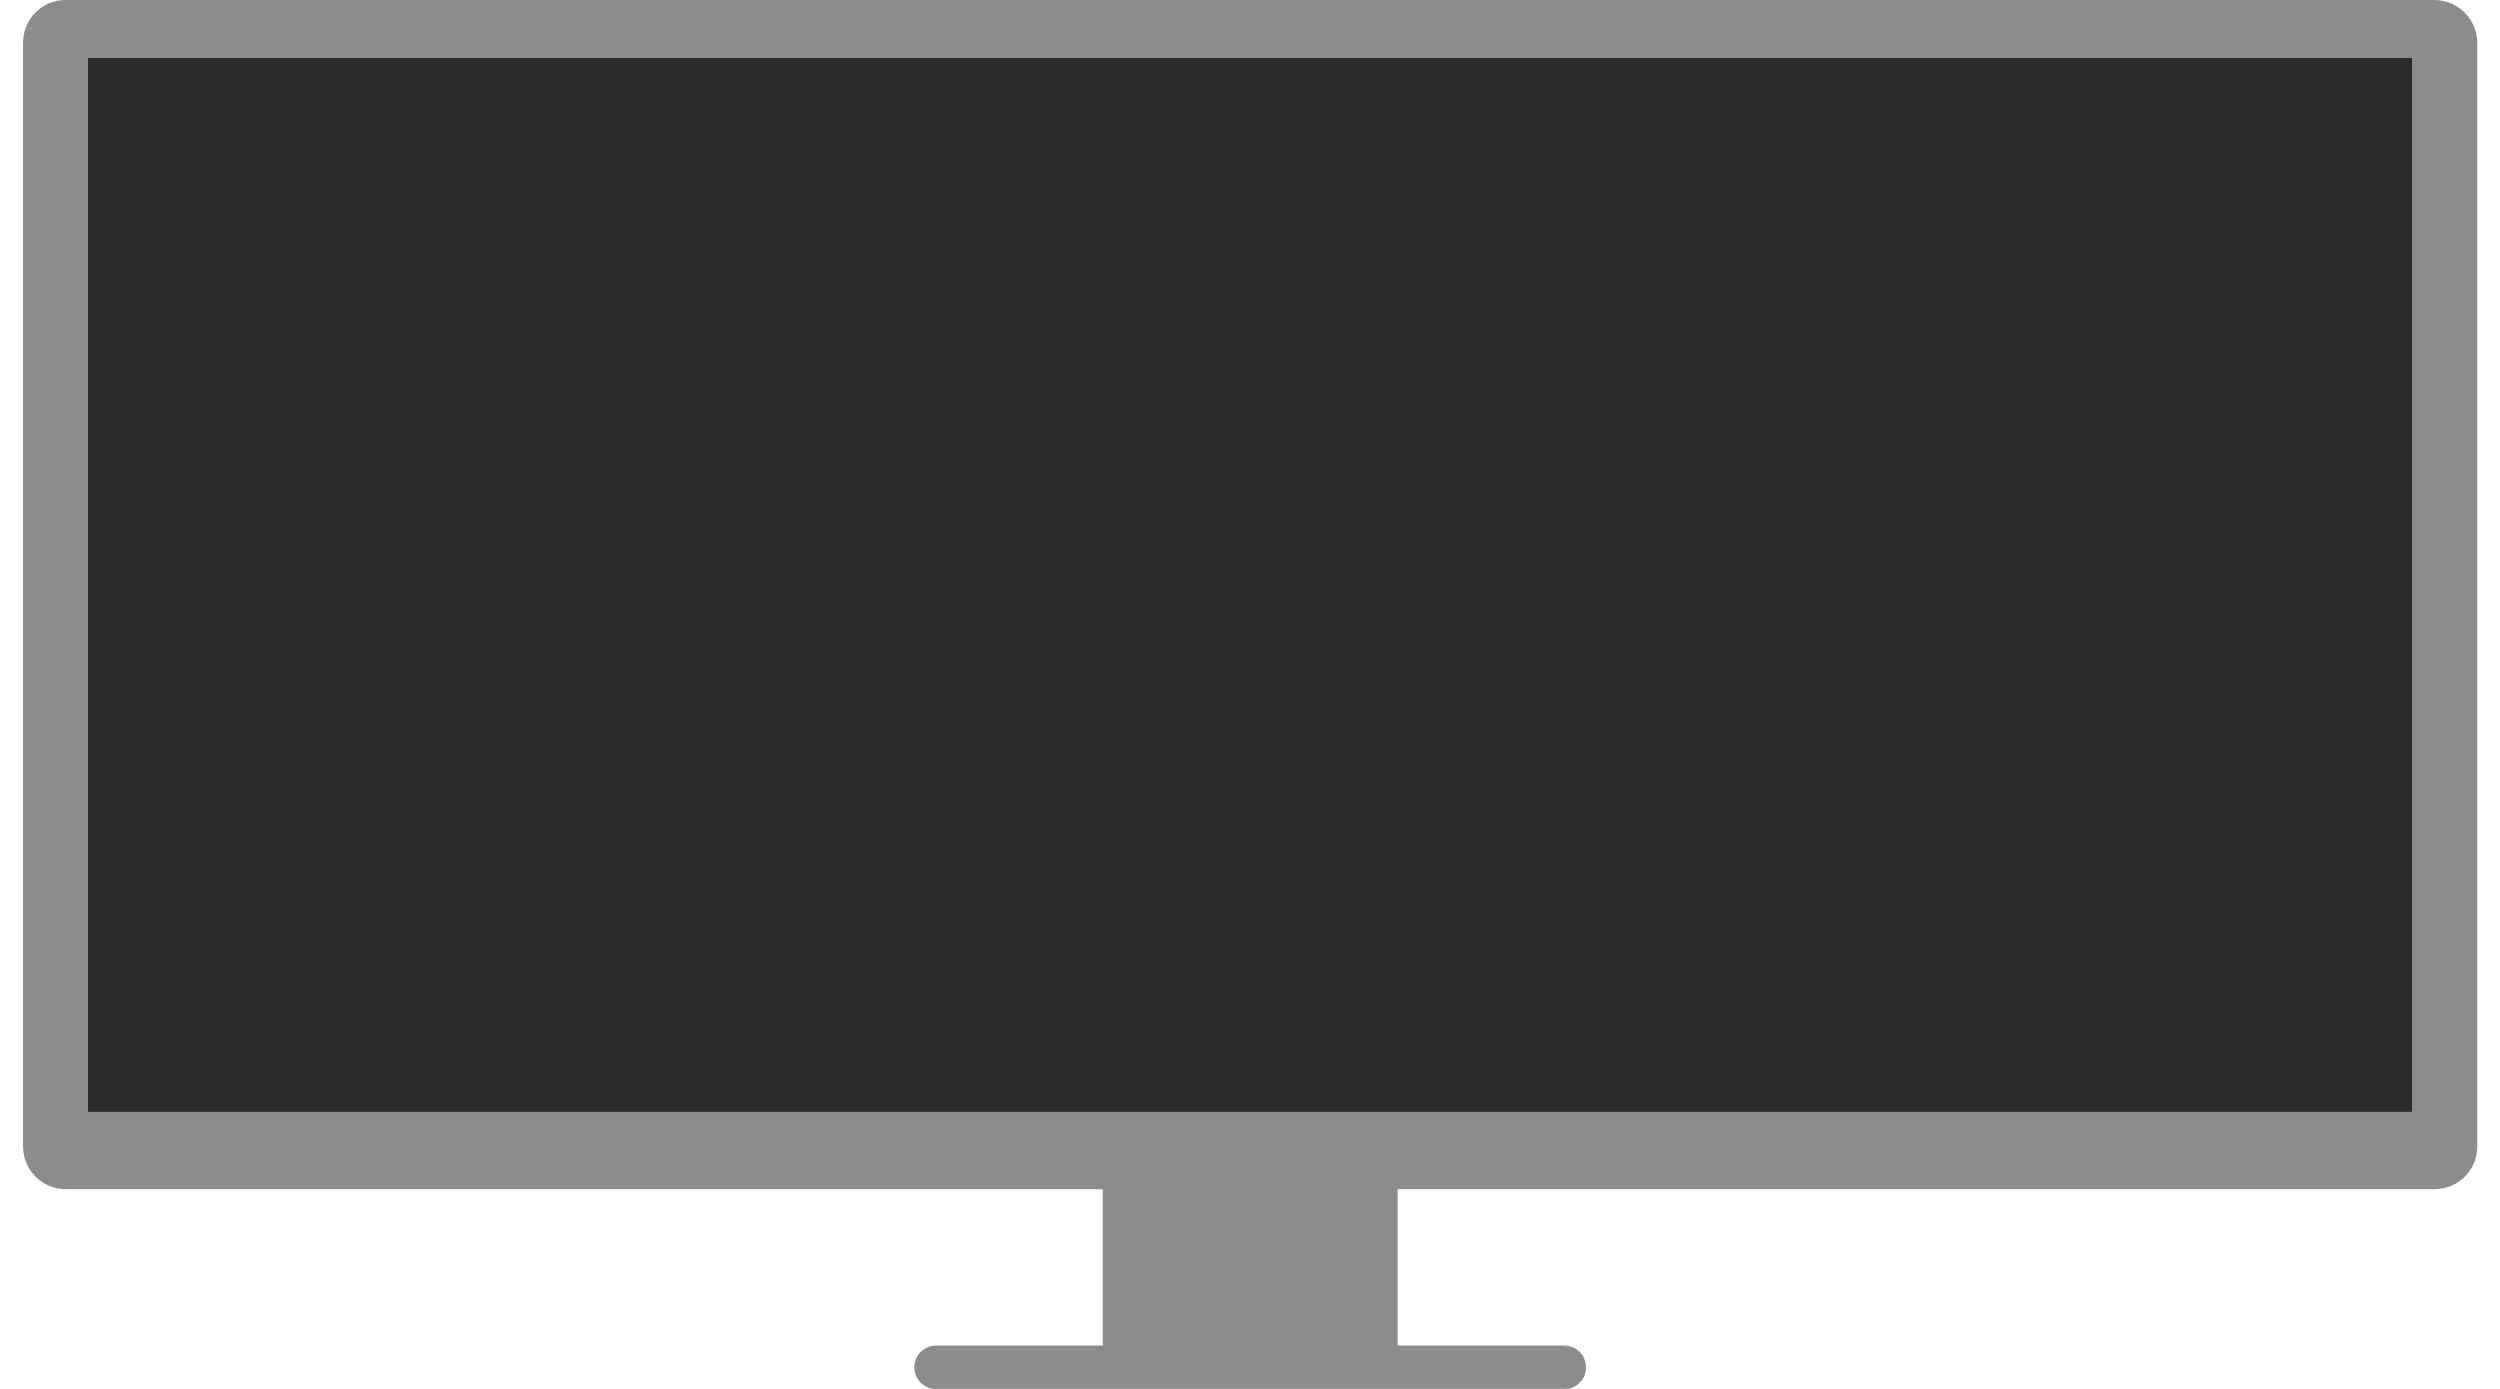 <svg width="90" height="50" viewBox="0 0 90 50" fill="none" xmlns="http://www.w3.org/2000/svg">
<path d="M87.636 -0H2.364C1.513 -0 0.831 0.682 0.831 1.533V41.277C0.831 42.12 1.513 42.81 2.364 42.81H39.698V48.44H33.7C33.265 48.44 32.916 48.788 32.916 49.223C32.916 49.658 33.265 50.006 33.7 50.006H56.313C56.748 50.006 57.096 49.658 57.096 49.223C57.096 48.788 56.748 48.44 56.313 48.44H50.315V42.81H87.649C88.493 42.81 89.182 42.127 89.182 41.277V1.533C89.169 0.682 88.486 -0 87.636 -0Z" fill="#8C8C8C"/>
<path d="M86.833 2.088H3.167V40.025H86.833V2.088Z" fill="#2B2B2B"/>
</svg>
